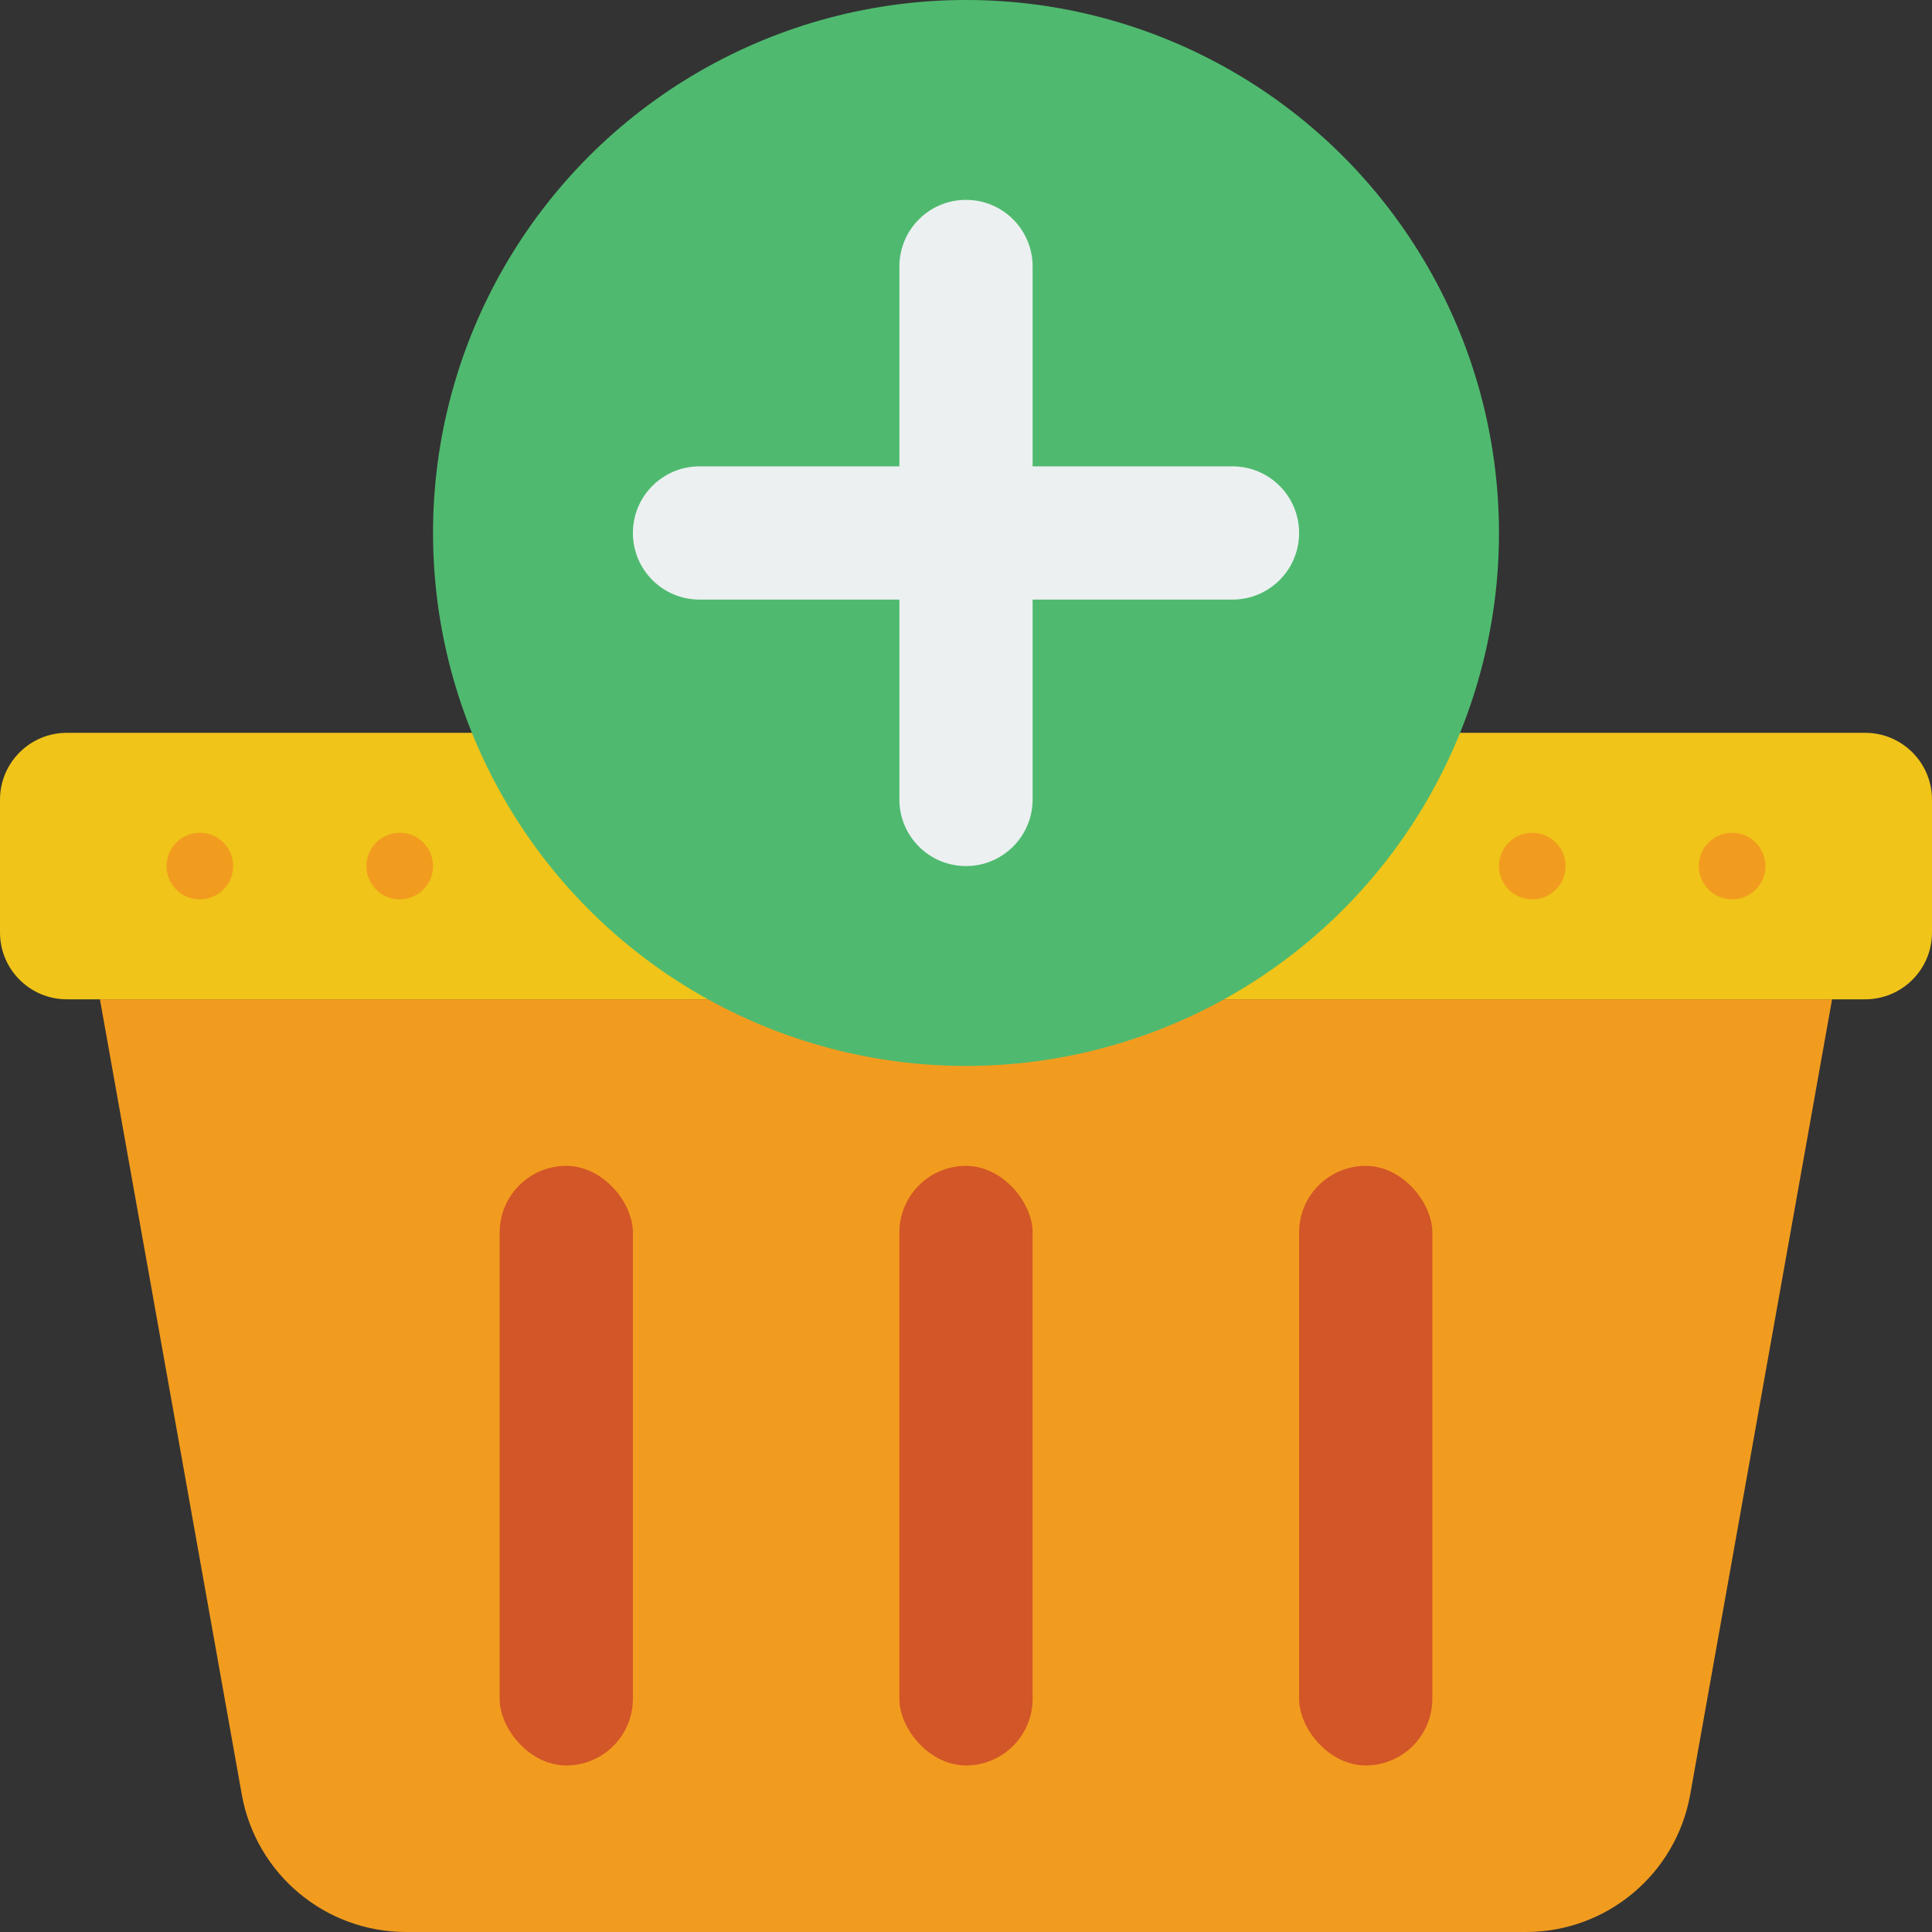 <?xml version="1.0"?>
<svg xmlns="http://www.w3.org/2000/svg" height="512" viewBox="0 0 58 58" width="512">
  <rect x="0" y="0" width="58" height="58" fill="#333333" stroke="none"/>
  <g id="Page-1" fill="none" fill-rule="evenodd">
    <g id="018---Add-Basket" fill-rule="nonzero">
      <path id="Shape" d="m43.83 22h12.17c1.103.003 1.997.897 2 2v4c-.003 1.103-.897 1.997-2 2h-54c-1.103-.003-1.997-.897-2-2v-4c.003-1.103.897-1.997 2-2z" fill="#f0c419"/>
      <g fill="#f29c1f">
        <path id="Shape" d="m36.75 30h18.25l-4.26 23.88c-.43 2.385-2.506 4.12-4.93 4.12h-33.62c-2.424 0-4.5-1.735-4.93-4.12l-4.26-23.88z"/>
        <circle id="Oval" cx="6" cy="26" r="1"/>
        <circle id="Oval" cx="12" cy="26" r="1"/>
        <circle id="Oval" cx="46" cy="26" r="1"/>
        <circle id="Oval" cx="52" cy="26" r="1"/>
      </g>
      <rect id="Rectangle-path" fill="#d25627" height="18" rx="2" width="4" x="27" y="35"/>
      <rect id="Rectangle-path" fill="#d25627" height="18" rx="2" width="4" x="39" y="35"/>
      <rect id="Rectangle-path" fill="#d25627" height="18" rx="2" width="4" x="15" y="35"/>
      <circle id="Oval" cx="29" cy="16" fill="#4fba6f" r="16"/>
      <path id="Shape" d="m37 14h-6v-6c0-1.105-.895-2-2-2s-2 .895-2 2v6h-6c-1.105 0-2 .895-2 2s.895 2 2 2h6v6c0 1.105.895 2 2 2s2-.895 2-2v-6h6c1.105 0 2-.895 2-2s-.895-2-2-2z" fill="#ecf0f1"/>
    </g>
  </g>
</svg>
